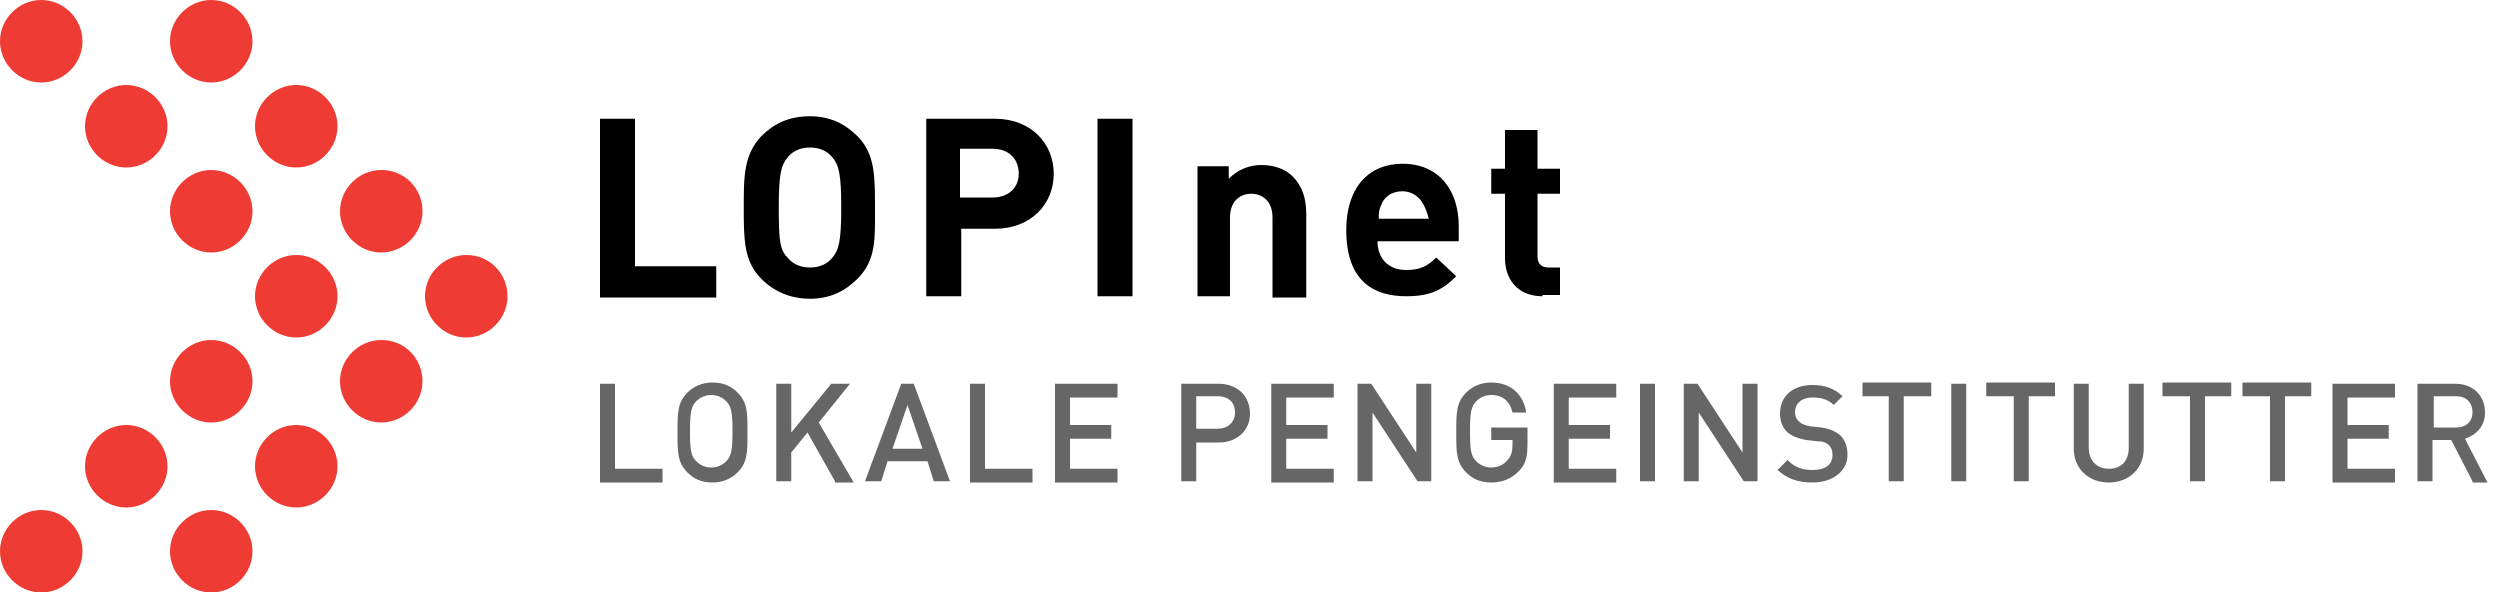 <svg xmlns="http://www.w3.org/2000/svg" viewBox="0 0 200 47.4"><path d="M48 38.5v-7.8h1.2v6.8H53v1.1h-5zm11-.7c-.5.5-1.2.8-2 .8-.9 0-1.5-.3-2-.8-.8-.8-.8-1.6-.8-3.2s0-2.4.8-3.2c.5-.5 1.2-.8 2-.8.9 0 1.5.3 2 .8.8.8.8 1.6.8 3.2s0 2.4-.8 3.2zm-.9-5.7c-.3-.3-.7-.5-1.2-.5s-.9.2-1.2.5c-.4.4-.5.9-.5 2.4 0 1.6.1 2 .5 2.4.3.3.7.5 1.2.5s.9-.2 1.2-.5c.4-.4.5-.9.5-2.4s-.1-2-.5-2.4zm8.7 6.4l-2.2-3.9-1.3 1.6v2.3h-1.2v-7.8h1.2v3.9l3.2-3.9H68l-2.5 3.1 2.8 4.8h-1.5zm7.9 0l-.5-1.6H71l-.5 1.6h-1.3l2.9-7.8h1l2.9 7.8h-1.3zm-2.1-6.1l-1.2 3.5h2.4l-1.2-3.5zm5 6.1v-7.8h1.2v6.8h3.8v1.1h-5zm6.8 0v-7.8h5v1.1h-3.8V34h3.3v1.1h-3.3v2.4h3.8v1.1h-5zm13.1-3.1h-1.8v3.1h-1.2v-7.8h3c1.5 0 2.5 1 2.5 2.4 0 1.3-1 2.3-2.5 2.3zm-.1-3.7h-1.7v2.6h1.7c.8 0 1.4-.5 1.4-1.3s-.5-1.3-1.4-1.3zm4.3 6.8v-7.8h5v1.1h-3.8V34h3.3v1.1h-3.3v2.4h3.8v1.1h-5zm11.7 0l-3.6-5.5v5.5h-1.2v-7.8h1.1l3.6 5.5v-5.5h1.2v7.8h-1.1zm8.1-.8c-.6.6-1.3.9-2.2.9-.9 0-1.5-.3-2-.8-.8-.8-.8-1.6-.8-3.2s0-2.4.8-3.2c.5-.5 1.2-.8 2-.8 1.7 0 2.6 1.1 2.8 2.4H121c-.2-.9-.8-1.4-1.7-1.4-.5 0-.9.2-1.2.5-.4.4-.5.9-.5 2.4 0 1.6.1 2 .5 2.4.3.3.7.5 1.2.5s1-.2 1.3-.6c.3-.3.4-.7.4-1.2v-.4h-1.7v-1h2.9v1.2c0 1.1-.1 1.7-.7 2.3zm2.8.8v-7.8h5v1.1h-3.8V34h3.3v1.1h-3.3v2.4h3.8v1.1h-5zm6.9 0v-7.8h1.2v7.8h-1.2zm8.3 0l-3.6-5.5v5.5h-1.2v-7.8h1.1l3.6 5.5v-5.5h1.2v7.8h-1.1zm5.5.1c-1.2 0-2-.3-2.8-1l.8-.8c.6.6 1.2.8 2 .8 1 0 1.6-.4 1.6-1.2 0-.4-.1-.6-.3-.8-.2-.2-.5-.3-.9-.3l-.9-.1c-.6-.1-1.1-.3-1.5-.6-.4-.4-.6-.9-.6-1.5 0-1.4 1-2.3 2.6-2.3 1 0 1.8.3 2.4.9l-.7.7c-.5-.5-1.1-.6-1.7-.6-.9 0-1.4.5-1.4 1.2 0 .3.1.5.3.7.2.2.4.3.9.4l.9.1c.7.1 1.1.3 1.5.6.4.4.6.9.6 1.6 0 1.3-1.2 2.2-2.8 2.2zm7.3-6.9v6.8h-1.2v-6.8H149v-1.1h5.5v1.1h-2.2zm3.8 6.8v-7.8h1.2v7.8h-1.2zm6.2-6.8v6.8h-1.2v-6.8h-2.2v-1.1h5.5v1.1h-2.1zm6.4 6.9c-1.6 0-2.8-1.1-2.8-2.7v-5.2h1.2v5.1c0 1 .6 1.7 1.6 1.7s1.6-.6 1.6-1.7v-5.1h1.2v5.2c0 1.6-1.2 2.7-2.8 2.7zm7.7-6.9v6.8h-1.2v-6.8H173v-1.1h5.5v1.1h-2.1zm6.4 0v6.8h-1.2v-6.8h-2.2v-1.1h5.5v1.1h-2.1zm3.8 6.8v-7.8h5v1.1h-3.8V34h3.3v1.1h-3.3v2.4h3.8v1.1h-5zm11.2 0l-1.7-3.3h-1.5v3.3h-1.2v-7.8h3c1.5 0 2.4 1 2.4 2.3 0 1.1-.7 1.8-1.6 2.1l1.8 3.5h-1.2zm-1.3-6.8h-1.8v2.5h1.8c.8 0 1.3-.5 1.3-1.2 0-.8-.5-1.3-1.3-1.3z" opacity=".6"/><path d="M48 23.7V9.5h2.8v11.8h6.5v2.5H48zm20.6-1.4c-1 1-2.2 1.6-3.8 1.6-1.6 0-2.9-.6-3.9-1.6-1.4-1.4-1.4-3.2-1.4-5.7s0-4.2 1.4-5.7c1-1 2.2-1.6 3.9-1.6 1.6 0 2.8.6 3.8 1.6 1.4 1.4 1.4 3.2 1.4 5.7s.1 4.2-1.4 5.7zm-2-9.7c-.4-.5-1-.8-1.8-.8s-1.4.3-1.8.8c-.5.6-.7 1.3-.7 4s.1 3.4.7 4c.4.5 1 .8 1.8.8s1.4-.3 1.8-.8c.5-.6.7-1.3.7-4s-.2-3.4-.7-4zm13 5.7h-2.7v5.4h-2.8V9.5h5.5c2.9 0 4.7 2 4.7 4.4 0 2.4-1.8 4.4-4.7 4.4zm-.2-6.4h-2.6v3.9h2.6c1.3 0 2.1-.8 2.1-1.9 0-1.2-.8-2-2.1-2zm8.4 11.8V9.5h2.8v14.2h-2.8zm14 0v-6.3c0-1.4-.9-1.9-1.7-1.9s-1.7.5-1.7 1.9v6.3h-2.6V13.3h2.5v1c.7-.7 1.6-1.1 2.6-1.1s1.9.3 2.5.9c.8.8 1.1 1.8 1.1 3v6.7h-2.7zm8.4-4.4c0 1.3.8 2.3 2.3 2.3 1.1 0 1.7-.3 2.4-1l1.6 1.5c-1.1 1.1-2.1 1.6-4 1.6-2.5 0-4.8-1.1-4.8-5.3 0-3.4 1.8-5.3 4.5-5.3 2.9 0 4.5 2.1 4.5 5v1.2h-6.5zm3.7-2.9c-.3-.6-.9-1.1-1.7-1.1-.9 0-1.5.5-1.7 1.1-.2.4-.2.7-.2 1.1h4c-.1-.4-.2-.7-.4-1.1zm9.5 7.3c-2.1 0-3-1.5-3-3v-5.2h-1.1v-2h1.1v-3.1h2.6v3.1h1.8v2H123v5c0 .6.3.9.9.9h.9v2.2h-1.4z"/><path fill="#EE3B33" fill-rule="evenodd" d="M3.3 6.6c1.8 0 3.3-1.5 3.3-3.3S5.1 0 3.3 0 0 1.5 0 3.3s1.5 3.3 3.3 3.3zm6.8.2c-1.8 0-3.3 1.5-3.3 3.3s1.5 3.3 3.3 3.3 3.3-1.5 3.3-3.3c0-1.8-1.5-3.3-3.3-3.3zm6.8 6.8c-1.8 0-3.3 1.5-3.3 3.3s1.5 3.3 3.3 3.3 3.3-1.5 3.3-3.3-1.5-3.3-3.3-3.3zm6.8 6.8c-1.8 0-3.3 1.5-3.3 3.3s1.5 3.3 3.3 3.3 3.3-1.5 3.3-3.3-1.5-3.3-3.3-3.3zm-6.8 6.8c-1.8 0-3.3 1.5-3.3 3.3s1.5 3.3 3.3 3.3 3.3-1.5 3.3-3.3c0-1.8-1.5-3.3-3.3-3.3zM10.1 34c-1.8 0-3.3 1.5-3.3 3.3s1.5 3.3 3.3 3.3 3.3-1.5 3.3-3.3c0-1.8-1.5-3.3-3.3-3.3zm-6.8 6.8c-1.8 0-3.3 1.5-3.3 3.3s1.5 3.3 3.3 3.3 3.3-1.5 3.3-3.3-1.5-3.3-3.3-3.3zm13.6 0c-1.8 0-3.3 1.5-3.3 3.3s1.5 3.3 3.3 3.3 3.3-1.5 3.3-3.3c0-1.8-1.5-3.3-3.3-3.3zm6.8-6.8c-1.8 0-3.3 1.5-3.3 3.3s1.5 3.3 3.3 3.3 3.3-1.5 3.3-3.3-1.5-3.3-3.3-3.3zm6.8-6.8c-1.8 0-3.3 1.5-3.3 3.3s1.5 3.3 3.3 3.3 3.3-1.5 3.3-3.3-1.4-3.3-3.3-3.3zm6.8-6.8c-1.8 0-3.3 1.5-3.3 3.3s1.5 3.3 3.3 3.3 3.3-1.5 3.3-3.3-1.4-3.3-3.3-3.3zm-6.8-6.8c-1.8 0-3.3 1.5-3.3 3.3s1.5 3.3 3.3 3.3 3.3-1.5 3.3-3.3-1.4-3.3-3.3-3.3zm-6.8-6.8c-1.8 0-3.3 1.5-3.3 3.3s1.5 3.3 3.3 3.3 3.3-1.5 3.3-3.3-1.5-3.3-3.3-3.3zM16.9 0c-1.8 0-3.3 1.5-3.3 3.3s1.5 3.3 3.3 3.3 3.3-1.5 3.3-3.3c0-1.8-1.5-3.3-3.3-3.3z" clip-rule="evenodd"/></svg>